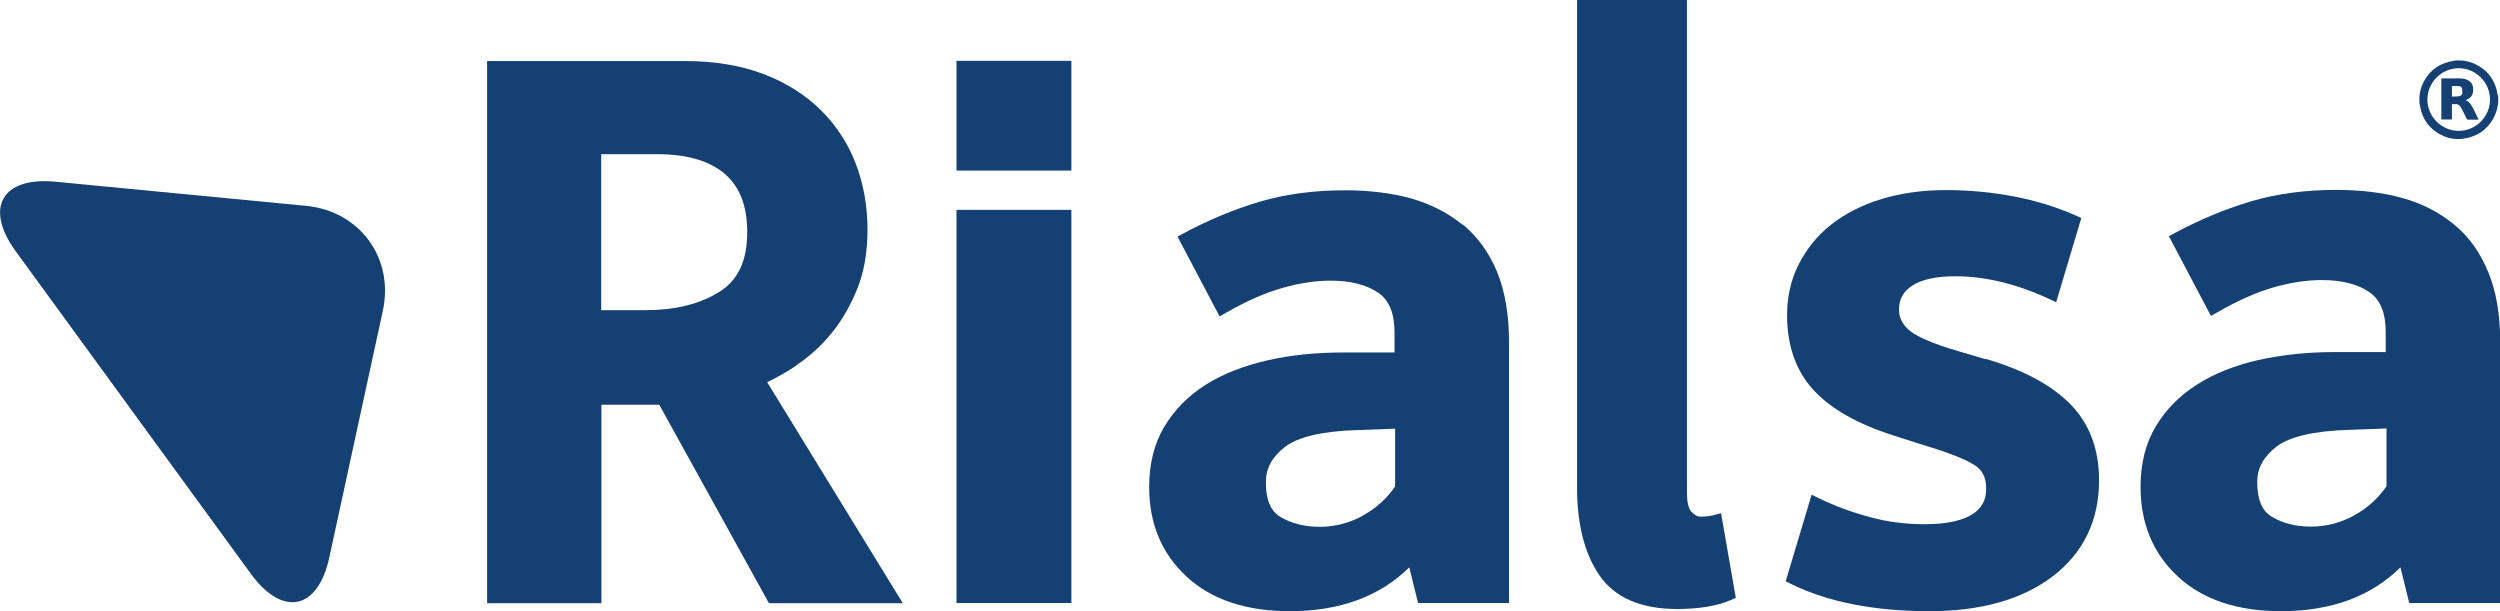<svg xmlns="http://www.w3.org/2000/svg" id="Capa_2" data-name="Capa 2" viewBox="0 0 125.33 30.65"><defs><style>      .cls-1, .cls-2 {        fill: #154074;      }      .cls-2 {        fill-rule: evenodd;      }    </style></defs><g id="Capa_1-2" data-name="Capa 1"><g><path class="cls-2" d="M.79,12.6c-1.59-2.18-.69-3.75,1.99-3.49l12.57,1.21c2.69.26,4.42,2.63,3.84,5.27l-2.68,12.35c-.57,2.64-2.34,3.01-3.93.83L.79,12.6Z"></path><path class="cls-2" d="M30.14,7.73h2.82c1.49,0,2.63.34,3.39,1,.75.66,1.11,1.61,1.11,2.91,0,1.42-.45,2.39-1.38,2.98-.97.62-2.23.93-3.75.93h-2.19v-7.82ZM39.92,18.31c.64-.42,1.24-.96,1.76-1.6.53-.64.96-1.4,1.3-2.24.34-.85.51-1.84.51-2.95,0-1.19-.2-2.3-.59-3.32-.39-1.02-.99-1.93-1.76-2.69-.77-.76-1.74-1.37-2.87-1.8-1.13-.43-2.46-.65-3.95-.65h-9.9v27.18h5.73v-9.95h2.9l5.5,9.95h6.71l-6.8-11.08c.48-.23.98-.51,1.47-.84"></path><path class="cls-2" d="M68.31,25.86c-.68.37-1.41.55-2.15.55s-1.4-.16-1.96-.49c-.5-.29-.74-.86-.74-1.75,0-.69.31-1.26.95-1.76.66-.51,1.89-.8,3.65-.85l1.88-.07v2.9c-.43.62-.98,1.11-1.63,1.46M73.32,11.27c-.74-.61-1.62-1.05-2.61-1.33-.98-.27-2.09-.4-3.29-.4-1.54,0-2.98.19-4.26.57-1.28.38-2.56.91-3.81,1.58l-.32.17,2.11,4,.34-.19c1.03-.59,1.99-1.01,2.83-1.24.84-.24,1.65-.36,2.4-.36,1.01,0,1.81.21,2.39.61.55.38.81,1.04.81,1.99v1h-2.57c-1.36,0-2.65.13-3.82.4-1.18.27-2.22.68-3.08,1.22-.87.55-1.57,1.26-2.07,2.1-.51.85-.76,1.87-.76,3.03,0,1.83.63,3.34,1.88,4.49,1.24,1.15,2.98,1.73,5.17,1.73,2.5,0,4.52-.74,5.99-2.2l.44,1.79h4.56v-13.08c0-1.36-.2-2.54-.59-3.5-.4-.97-.98-1.78-1.72-2.39"></path><path class="cls-2" d="M99.55,18.01l-1.26-.37c-1.6-.46-2.27-.83-2.55-1.06-.36-.3-.54-.65-.54-1.07,0-.51.22-.9.65-1.18.48-.32,1.21-.48,2.17-.48,1.5,0,3.07.38,4.67,1.12l.39.18,1.26-4.22-.29-.13c-.95-.42-1.98-.74-3.08-.95-1.1-.21-2.24-.32-3.41-.32s-2.27.15-3.24.45c-.98.3-1.82.73-2.52,1.28-.7.55-1.24,1.23-1.63,2-.39.77-.58,1.63-.58,2.53,0,1.55.45,2.82,1.33,3.77.87.94,2.21,1.7,4,2.27l1.31.42c1.28.38,2.19.72,2.7,1.03.44.26.64.64.64,1.18,0,.45,0,1.82-3.11,1.82-.94,0-1.86-.12-2.73-.36-.89-.24-1.74-.55-2.52-.93l-.39-.19-1.3,4.34.28.14c1.83.9,4.16,1.36,6.92,1.36,2.59,0,4.67-.59,6.19-1.75,1.54-1.18,2.32-2.8,2.32-4.81,0-1.58-.49-2.87-1.47-3.85-.95-.95-2.37-1.7-4.21-2.24"></path><path class="cls-2" d="M118,25.85c-.68.37-1.41.55-2.15.55s-1.4-.16-1.95-.49c-.5-.29-.74-.86-.74-1.75,0-.69.31-1.26.95-1.76.66-.51,1.89-.8,3.65-.85l1.88-.07v2.9c-.43.62-.98,1.11-1.63,1.46M123.02,11.25c-.74-.61-1.62-1.06-2.61-1.33-.98-.27-2.09-.4-3.29-.4-1.54,0-2.97.19-4.26.57-1.28.38-2.56.91-3.81,1.58l-.32.17,2.11,4,.33-.19c1.03-.59,1.98-1.01,2.83-1.25.85-.24,1.65-.36,2.4-.36,1.01,0,1.81.21,2.39.61.55.39.81,1.04.81,2v1h-2.57c-1.37,0-2.65.14-3.82.4-1.18.27-2.22.68-3.07,1.23-.87.55-1.57,1.26-2.07,2.1-.51.85-.76,1.87-.76,3.03,0,1.83.63,3.35,1.88,4.5,1.24,1.15,2.98,1.73,5.16,1.73,2.51,0,4.52-.74,5.99-2.2l.44,1.79h4.56v-13.09c0-1.36-.2-2.54-.6-3.5-.4-.98-.97-1.78-1.72-2.39"></path><path class="cls-2" d="M85.91,25.83c-.22.05-.44.07-.67.07-.14,0-.29-.08-.44-.24-.11-.11-.23-.37-.23-.97V0h-5.51v24.44c0,1.84.38,3.32,1.12,4.4.77,1.12,2.08,1.69,3.89,1.69,1.1,0,2-.15,2.68-.44l.27-.12-.74-4.24-.38.09Z"></path><path class="cls-2" d="M123.26,6.56c-.86,0-1.57-.71-1.57-1.57s.71-1.57,1.57-1.57c.86,0,1.57.71,1.57,1.57s-.71,1.57-1.57,1.57M125.21,4.75c-.11-.73-.5-1.25-1.17-1.56-.21-.09-.43-.14-.66-.16,0,0-.01,0-.02,0h-.21s-.09,0-.14.02c-.67.1-1.18.44-1.5,1.04-.13.24-.21.51-.22.79,0,0,0,.01,0,.02v.21s0,.09.02.14c.11.73.5,1.26,1.17,1.56.21.1.43.15.66.16,0,0,.01,0,.02,0h.21s.09,0,.14-.02c.67-.1,1.18-.44,1.5-1.04.13-.25.21-.51.23-.79,0,0,0-.02,0-.02v-.21s0-.09-.02-.14"></path><path class="cls-2" d="M123.45,4.65c-.01.09-.07.15-.16.17-.12.03-.24.01-.37.02v-.53s0,0,0,0c.1,0,.2,0,.3,0,.02,0,.04,0,.05,0,.1.02.16.08.17.18,0,.05,0,.1,0,.14M123.96,5.39c-.03-.05-.06-.1-.09-.15-.07-.1-.15-.19-.28-.22.02,0,.03,0,.04-.01.13-.05.23-.12.3-.24.05-.11.06-.22.05-.34-.01-.21-.12-.36-.32-.44-.11-.04-.22-.06-.34-.06-.31,0-.61,0-.92,0,0,0-.01,0-.01,0v2.06h.53v-.77c.08,0,.15,0,.22,0,.08,0,.15.05.2.12.03.04.06.08.08.13.08.17.17.34.25.5,0,.02.02.03.04.03.17,0,.34,0,.51,0h.03s0-.01,0-.02c-.09-.19-.18-.38-.28-.57"></path><rect class="cls-1" x="47.95" y="10.52" width="5.76" height="19.71"></rect><rect class="cls-1" x="47.95" y="3.05" width="5.76" height="5.5"></rect></g></g></svg>